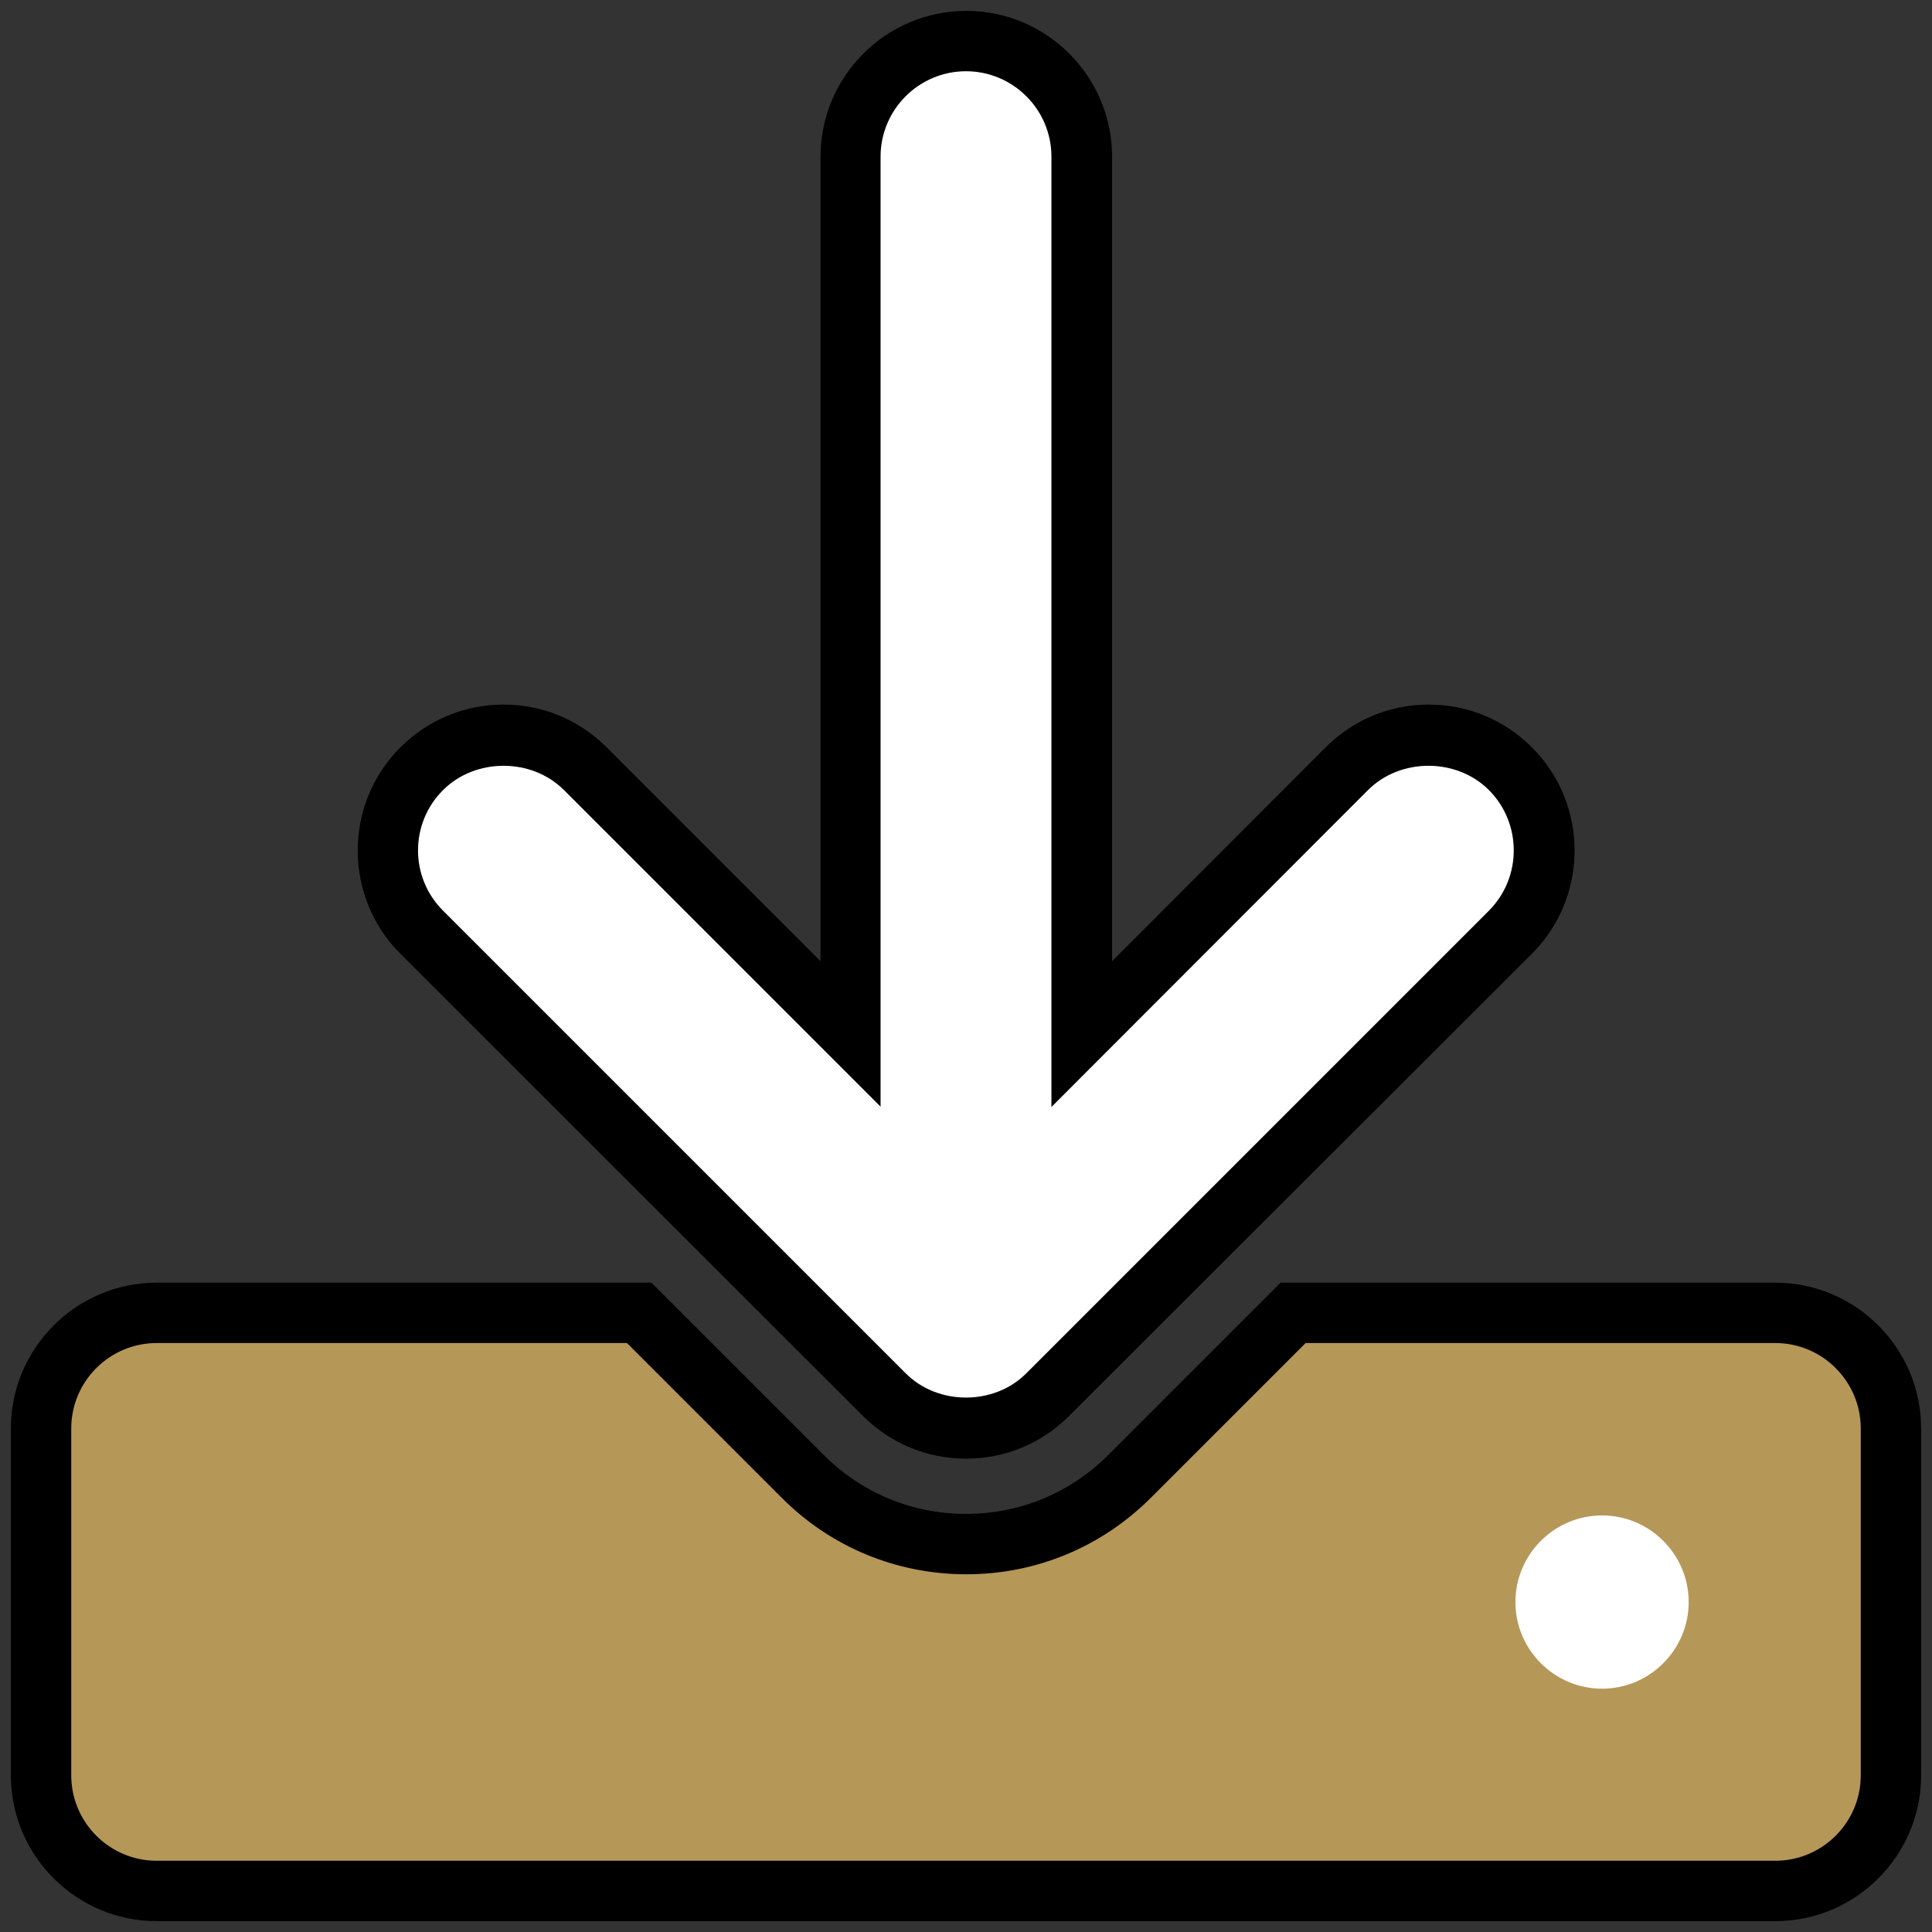 <?xml version="1.0" encoding="utf-8"?>
<!-- Generator: Adobe Illustrator 27.7.0, SVG Export Plug-In . SVG Version: 6.00 Build 0)  -->
<svg version="1.1" id="Layer_1" xmlns="http://www.w3.org/2000/svg" xmlns:xlink="http://www.w3.org/1999/xlink" x="0px" y="0px"
	 viewBox="0 0 64 64" style="enable-background:new 0 0 64 64;" xml:space="preserve">
<rect x="0" y="0" width="64" height="64" fill="#333333" stroke="none"/>
<style type="text/css">
	.st0{fill:#B59758;}
	.st1{fill:#FFFFFF;}
</style>
<g>
	<g>
		<g>
			<path class="st0" d="M62.64,47.32v11.49c0,2.12-1.72,3.83-3.83,3.83H5.19c-2.12,0-3.83-1.71-3.83-3.83V47.32
				c0-2.12,1.71-3.83,3.83-3.83h15.98l5.42,5.42c1.45,1.45,3.37,2.24,5.42,2.24s3.97-0.8,5.42-2.24l5.42-5.42h15.98
				C60.93,43.49,62.64,45.2,62.64,47.32z"/>
			<path d="M58.81,63.64H5.19c-2.66,0-4.83-2.17-4.83-4.83V47.32c0-2.66,2.17-4.83,4.83-4.83h16.39l5.71,5.71
				c1.26,1.26,2.93,1.95,4.71,1.95s3.45-0.69,4.71-1.95l5.71-5.71h16.39c2.66,0,4.83,2.17,4.83,4.83v11.49
				C63.64,61.47,61.47,63.64,58.81,63.64z M5.19,44.49c-1.56,0-2.83,1.27-2.83,2.83v11.49c0,1.56,1.27,2.83,2.83,2.83h53.62
				c1.56,0,2.83-1.27,2.83-2.83V47.32c0-1.56-1.27-2.83-2.83-2.83H43.25l-5.12,5.12c-1.64,1.64-3.81,2.54-6.12,2.54
				s-4.49-0.9-6.12-2.54l-5.12-5.12H5.19z"/>
		</g>
	</g>
	<g>
		<path class="st1" d="M13.97,30.88c-1.5-1.5-1.5-3.92,0-5.42c1.5-1.5,3.92-1.5,5.42,0l8.79,8.79V5.19c0-2.12,1.71-3.83,3.83-3.83
			c2.11,0,3.83,1.71,3.83,3.83v29.06l8.78-8.79c1.5-1.5,3.92-1.5,5.42,0c1.5,1.5,1.5,3.92,0,5.42L34.71,46.2
			c-0.75,0.75-1.73,1.12-2.71,1.12s-1.96-0.37-2.71-1.12L13.97,30.88z"/>
		<path d="M32,48.32c-1.3,0-2.51-0.51-3.42-1.42L13.26,31.59c-1.88-1.88-1.88-4.95,0-6.83c0.91-0.91,2.13-1.42,3.42-1.42
			s2.5,0.5,3.42,1.42l7.08,7.08V5.19c0-2.66,2.17-4.83,4.83-4.83s4.83,2.17,4.83,4.83v26.65l7.07-7.08
			c0.91-0.91,2.12-1.42,3.42-1.42c1.29,0,2.5,0.5,3.42,1.42c1.88,1.88,1.88,4.95,0,6.83L35.41,46.91
			C34.5,47.82,33.29,48.32,32,48.32z M14.68,30.17L30,45.49c1.06,1.07,2.93,1.08,4,0l15.32-15.32c1.1-1.1,1.1-2.9,0-4
			c-1.07-1.07-2.93-1.07-4,0l-10.49,10.5V5.19c0-1.56-1.27-2.83-2.83-2.83s-2.83,1.27-2.83,2.83v31.47L18.68,26.17
			c-1.07-1.07-2.93-1.07-4,0C13.57,27.27,13.57,29.07,14.68,30.17L14.68,30.17z"/>
	</g>
	<g>
		<path class="st1" d="M55.94,53.07c0-1.58-1.29-2.87-2.87-2.87s-2.87,1.29-2.87,2.87s1.29,2.87,2.87,2.87S55.94,54.65,55.94,53.07z
			"/>
	</g>
</g>
</svg>
